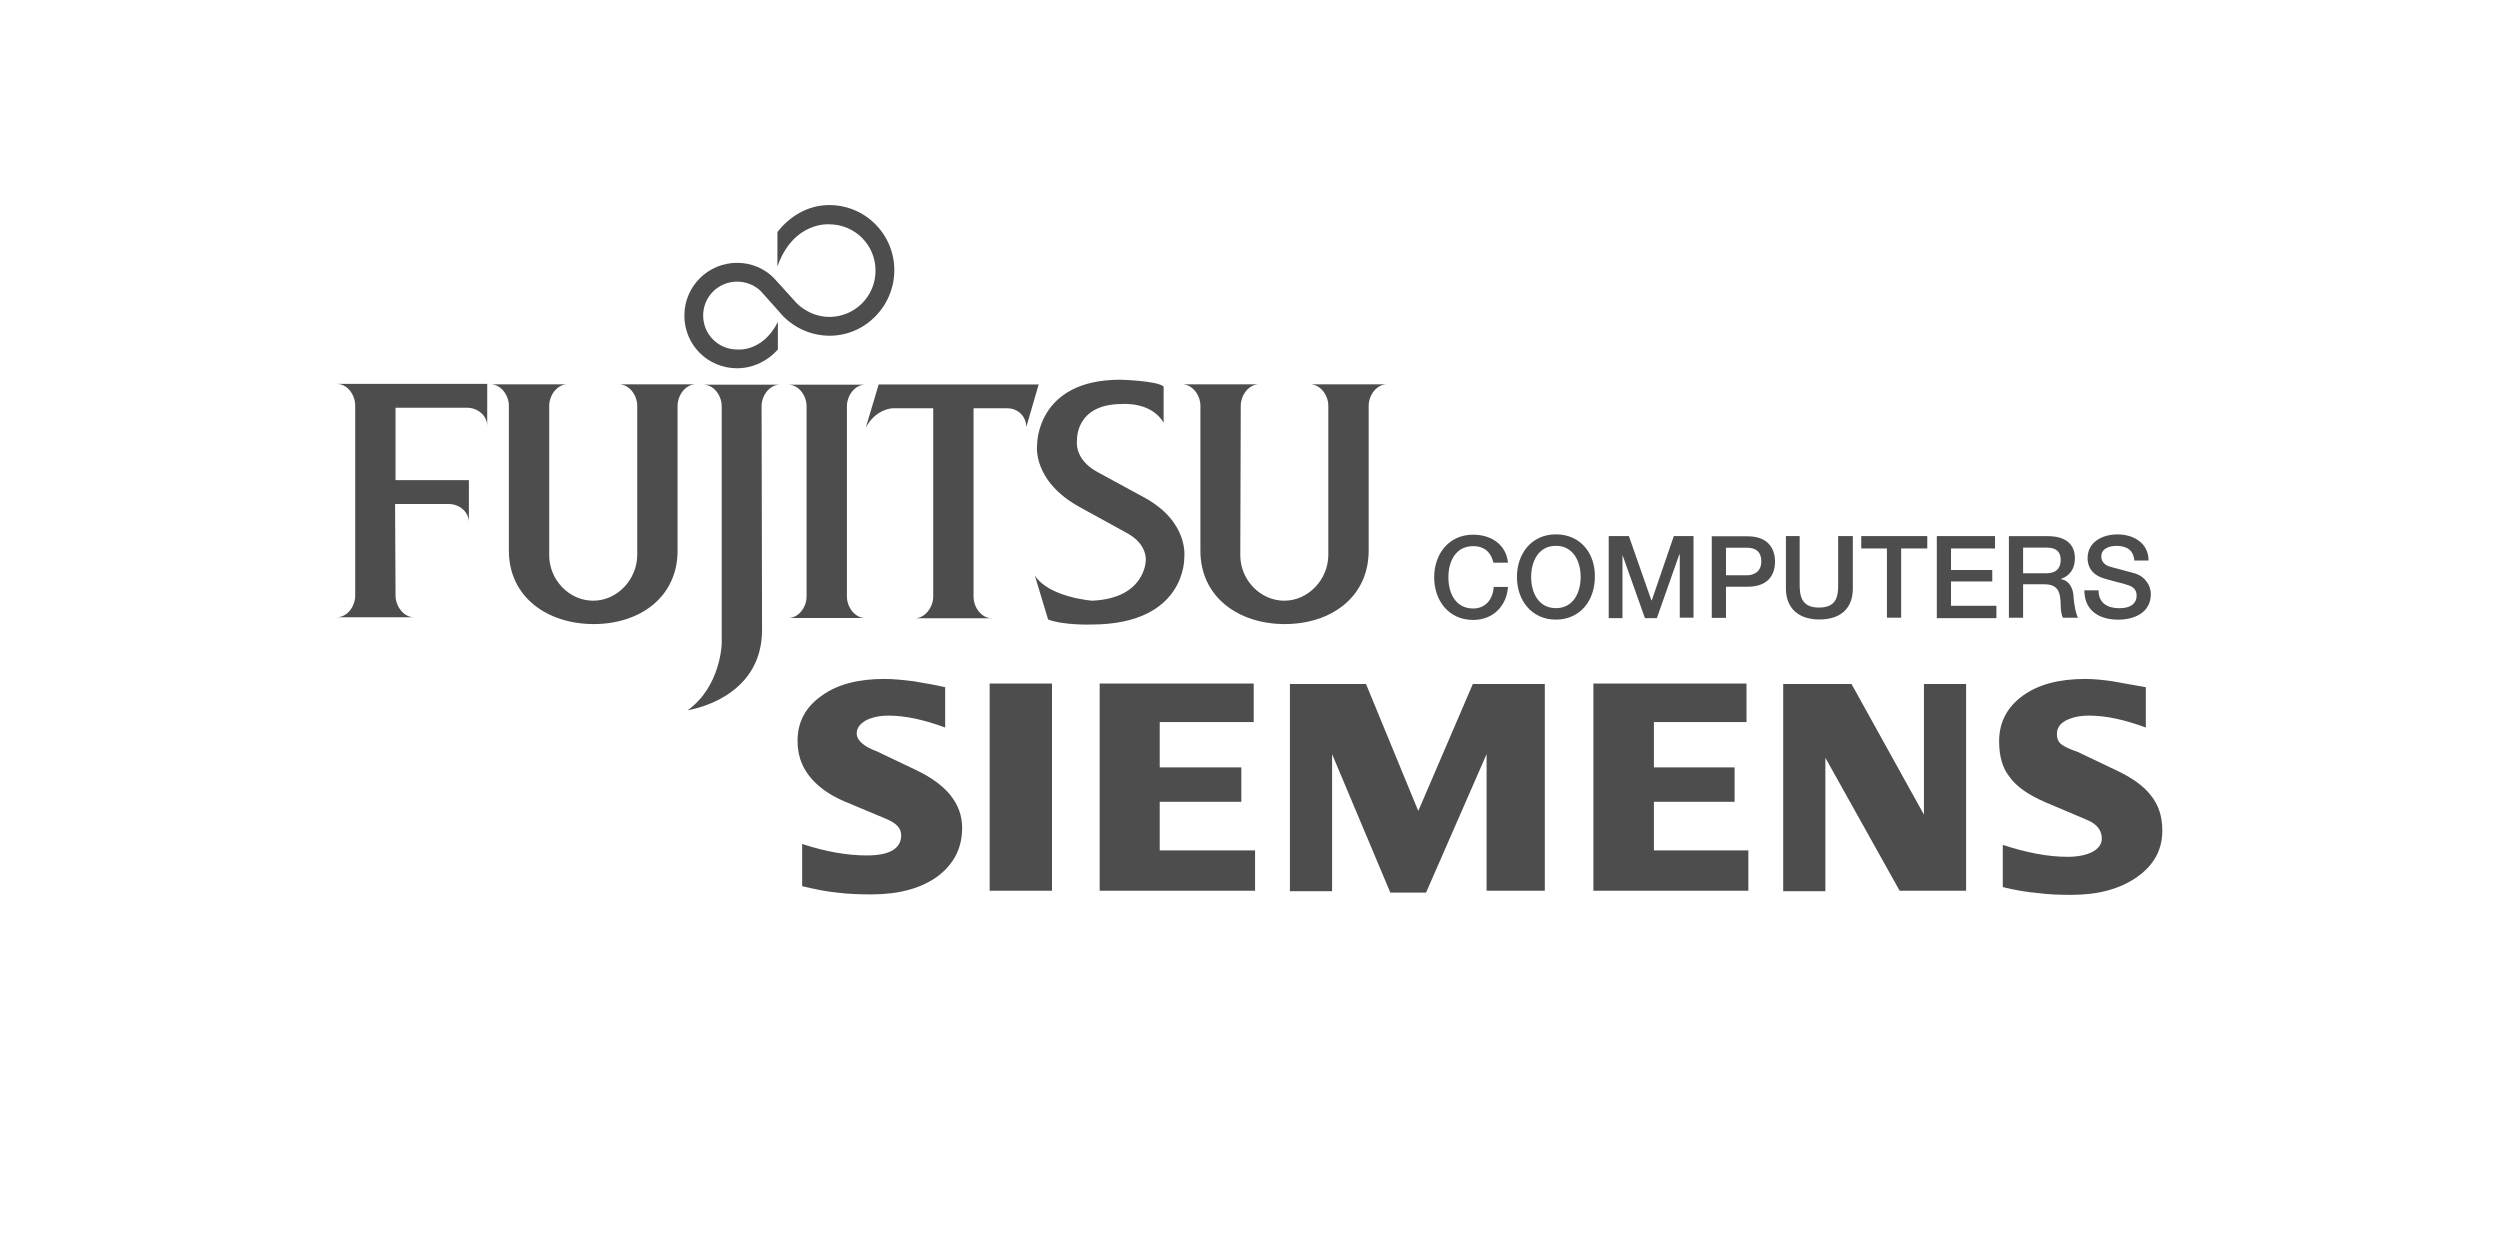 <?xml version="1.0" encoding="utf-8"?>
<!-- Generator: Adobe Illustrator 23.0.3, SVG Export Plug-In . SVG Version: 6.00 Build 0)  -->
<svg version="1.1" id="Layer_1" xmlns="http://www.w3.org/2000/svg" xmlns:xlink="http://www.w3.org/1999/xlink" x="0px" y="0px"
	 viewBox="0 0 200 100" style="enable-background:new 0 0 200 100;" xml:space="preserve">
<style type="text/css">
	.st0{fill:#4D4D4D;}
</style>
<g id="New_Symbol_69">
</g>
<g id="New_Symbol_66">
</g>
<g id="New_Symbol_63">
</g>
<g id="New_Symbol_67">
</g>
<g id="New_Symbol_64">
	<g id="New_Symbol_70">
	</g>
	<g id="New_Symbol_37">
	</g>
</g>
<g id="New_Symbol_121">
</g>
<g id="layer1_1_" transform="translate(-124.52,-44.152)">
	<g id="g4055" transform="matrix(2.934,0,0,2.934,1128.199,-67.072)">
		<g id="g3309" transform="matrix(1.25,0,0,-1.25,-282.189,53.971)">
			<path id="path3311" class="st0" d="M-1.11-2.14v-0.88c-0.46,0.17-0.87,0.26-1.23,0.26c-0.22,0-0.39-0.04-0.52-0.11
				c-0.13-0.07-0.19-0.17-0.19-0.29c0-0.1,0.03-0.17,0.09-0.22c0.06-0.05,0.18-0.11,0.36-0.17l0.84-0.4
				c0.34-0.16,0.6-0.34,0.76-0.55c0.17-0.21,0.25-0.46,0.25-0.77c0-0.41-0.18-0.75-0.55-1.01c-0.37-0.26-0.84-0.39-1.44-0.39
				c-0.27,0-0.51,0.01-0.73,0.04C-3.7-6.61-3.95-6.57-4.23-6.5v0.92c0.52-0.17,0.99-0.26,1.41-0.26c0.23,0,0.42,0.04,0.55,0.11
				c0.13,0.07,0.2,0.17,0.2,0.29c0,0.17-0.1,0.31-0.31,0.4l-0.92,0.39C-3.67-4.49-3.93-4.31-4.08-4.1c-0.16,0.2-0.23,0.46-0.23,0.78
				c0,0.41,0.17,0.74,0.51,0.99s0.8,0.37,1.37,0.37c0.18,0,0.38-0.02,0.59-0.05C-1.63-2.05-1.39-2.09-1.11-2.14z M-5.03-2.06v-4.52
				h-1.45L-8.1-3.68v-2.91h-0.92v4.52h1.49l1.58-2.85v2.85H-5.03z M-9.82-2.06V-2.9h-2.02v-0.99h1.76v-0.75h-1.76V-5.7h2.06v-0.88
				h-3.38v4.52H-9.82z M-14.22-2.06v-4.52h-1.27v2.98l-1.32-3.02h-0.78l-1.27,3.02v-2.99h-0.92v4.52h1.66l1.14-2.77l1.19,2.77
				H-14.22z M-20.57-2.06V-2.9h-2.05v-0.99h1.78v-0.75h-1.78V-5.7h2.08v-0.88h-3.39v4.52H-20.57z M-24.97-2.06h-1.36v-4.52h1.36
				V-2.06z M-27.3-2.14v-0.88c-0.46,0.17-0.87,0.26-1.23,0.26c-0.21,0-0.38-0.04-0.51-0.11c-0.13-0.08-0.19-0.17-0.19-0.28
				c0-0.14,0.14-0.28,0.44-0.39l0.84-0.4c0.68-0.32,1.02-0.74,1.02-1.27c0-0.44-0.18-0.79-0.54-1.06c-0.36-0.26-0.84-0.39-1.44-0.39
				c-0.28,0-0.52,0.01-0.75,0.04c-0.22,0.02-0.47,0.07-0.76,0.14v0.92c0.52-0.17,0.99-0.25,1.41-0.25c0.5,0,0.75,0.15,0.75,0.44
				c0,0.15-0.1,0.26-0.31,0.35l-0.93,0.39c-0.35,0.15-0.6,0.34-0.77,0.56c-0.17,0.22-0.25,0.47-0.25,0.76
				c0,0.41,0.17,0.73,0.52,0.98c0.34,0.25,0.8,0.37,1.37,0.37c0.19,0,0.4-0.02,0.64-0.05C-27.75-2.05-27.52-2.09-27.3-2.14"/>
		</g>
		<g id="g3313" transform="matrix(1.25,0,0,-1.25,-303.468,49.9)">
			<path id="path3315" class="st0" d="M1.68-2.67C1.63-2.47,1.5-2.32,1.24-2.32C0.86-2.32,0.7-2.65,0.7-3s0.16-0.68,0.54-0.68
				c0.28,0,0.43,0.21,0.45,0.47H2C1.97-3.63,1.67-3.93,1.24-3.93C0.7-3.93,0.39-3.5,0.39-3c0,0.51,0.32,0.93,0.85,0.93
				c0.4,0,0.72-0.22,0.76-0.61H1.68"/>
		</g>
		<g id="g3317" transform="matrix(1.25,0,0,-1.25,-301.424,48.991)">
			<path id="path3319" class="st0" d="M1.41-2.79c-0.53,0-0.85-0.42-0.85-0.93c0-0.51,0.32-0.93,0.85-0.93s0.85,0.42,0.85,0.93
				C2.27-3.21,1.95-2.79,1.41-2.79z M1.41-3.04c0.38,0,0.54-0.34,0.54-0.68c0-0.34-0.16-0.68-0.54-0.68S0.87-4.06,0.87-3.72
				C0.87-3.38,1.03-3.04,1.41-3.04"/>
		</g>
		<g id="g3321" transform="matrix(1.25,0,0,-1.25,-299.709,49.051)">
			<path id="path3323" class="st0" d="M1.19-2.78h0.44l0.49-1.4h0.01l0.48,1.4h0.43v-1.78h-0.3v1.38H2.73L2.24-4.57H1.98L1.49-3.19
				H1.49v-1.38h-0.3V-2.78"/>
		</g>
		<g id="g3325" transform="matrix(1.25,0,0,-1.25,-296.349,51.719)">
			<path id="path3327" class="st0" d="M0.75-2.43h0.31v0.68h0.47c0.51,0,0.6,0.33,0.6,0.55c0,0.22-0.1,0.55-0.6,0.55H0.75V-2.43z
				 M1.06-0.9h0.46c0.16,0,0.31-0.06,0.31-0.3c0-0.23-0.17-0.3-0.31-0.3H1.06V-0.9"/>
		</g>
		<g id="g3329" transform="matrix(1.25,0,0,-1.25,-293.94,49.05)">
			<path id="path3331" class="st0" d="M0.43-2.78h0.31v-1.04c0-0.24,0.02-0.52,0.42-0.52c0.41,0,0.42,0.28,0.42,0.52v1.04H1.9v-1.14
				c0-0.46-0.29-0.68-0.73-0.68c-0.44,0-0.73,0.23-0.73,0.68V-2.78"/>
		</g>
		<g id="g3333" transform="matrix(1.25,0,0,-1.25,-291.473,49.051)">
			<path id="path3335" class="st0" d="M0.11-2.78h1.44v-0.27H0.98v-1.51H0.67v1.51H0.11V-2.78"/>
		</g>
		<g id="g3337" transform="matrix(1.25,0,0,-1.25,-289.013,49.051)">
			<path id="path3339" class="st0" d="M-0.22-2.78h1.28v-0.27H0.1v-0.47h0.9v-0.25H0.1V-4.3h0.99v-0.27h-1.3V-2.78"/>
		</g>
		<g id="g3341" transform="matrix(1.25,0,0,-1.25,-286.66,51.715)">
			<path id="path3343" class="st0" d="M-0.52-2.43h0.31v0.73h0.46c0.29,0,0.36-0.15,0.36-0.47c0-0.09,0.02-0.22,0.05-0.26h0.33
				c-0.04,0.05-0.09,0.27-0.1,0.47C0.87-1.69,0.72-1.6,0.62-1.59v0.01c0.06,0.02,0.3,0.11,0.3,0.45c0,0.3-0.2,0.48-0.59,0.48h-0.85
				V-2.43z M-0.21-0.9h0.51c0.16,0,0.31-0.05,0.31-0.27c0-0.19-0.11-0.29-0.31-0.29h-0.51V-0.9"/>
		</g>
		<g id="g3345" transform="matrix(1.25,0,0,-1.25,-283.727,50.83)">
			<path id="path3347" class="st0" d="M-0.91-2.55c0-0.27,0.2-0.38,0.45-0.38c0.28,0,0.38,0.13,0.38,0.27
				c0,0.14-0.08,0.19-0.15,0.22c-0.13,0.05-0.29,0.08-0.53,0.15c-0.3,0.08-0.39,0.27-0.39,0.45c0,0.36,0.33,0.52,0.65,0.52
				c0.37,0,0.68-0.2,0.68-0.57h-0.31C-0.15-1.66-0.3-1.57-0.52-1.57c-0.14,0-0.33-0.05-0.33-0.23c0-0.13,0.09-0.2,0.21-0.23
				c0.03-0.01,0.42-0.11,0.52-0.14c0.23-0.07,0.35-0.27,0.35-0.45c0-0.4-0.35-0.56-0.71-0.56c-0.41,0-0.74,0.19-0.74,0.64H-0.91"/>
		</g>
		<g id="g3349" transform="matrix(1.25,0,0,-1.25,-325.868,44.81)">
			<path id="path3351" class="st0" d="M4.62-3.34c0,0.23-0.17,0.47-0.4,0.47H5.9c-0.23,0-0.4-0.24-0.4-0.47v-4.15
				c0-0.23,0.17-0.47,0.4-0.47H4.22c0.23,0,0.4,0.24,0.4,0.47V-3.34"/>
		</g>
		<g id="g3353" transform="matrix(1.25,0,0,-1.25,-339.288,48.001)">
			<path id="path3355" class="st0" d="M6.38-2.92l1.17,0c0.23,0,0.44-0.17,0.44-0.4v0.92h-1.6l0,1.58l1.56,0
				c0.23,0,0.44-0.17,0.44-0.4l0,0.92H5.11c0.23,0,0.4-0.24,0.4-0.47v-4.15c0-0.23-0.17-0.47-0.4-0.47h1.68
				c-0.23,0-0.4,0.25-0.4,0.47L6.38-2.92"/>
		</g>
		<g id="g3357" transform="matrix(1.25,0,0,-1.25,-334.273,49.675)">
			<path id="path3359" class="st0" d="M5.73-2.7c0-0.53,0.43-0.99,0.96-0.99s0.96,0.47,0.96,1v3.25c0,0.23-0.17,0.47-0.4,0.47h1.68
				c-0.23,0-0.4-0.24-0.4-0.47V-2.6c0-1.01-0.82-1.6-1.83-1.6S4.85-3.61,4.85-2.6l0,3.16c0,0.23-0.17,0.47-0.4,0.47h1.68
				c-0.23,0-0.4-0.24-0.4-0.47L5.73-2.7"/>
		</g>
		<g id="g3361" transform="matrix(1.25,0,0,-1.25,-327.332,44.81)">
			<path id="path3363" class="st0" d="M4.81-3.34c0,0.23,0.17,0.47,0.4,0.47H3.54c0.23,0,0.4-0.24,0.4-0.47l0-5.18
				c0,0-0.02-0.93-0.74-1.45c0,0,1.62,0.23,1.62,1.75L4.81-3.34"/>
		</g>
		<g id="g3365" transform="matrix(1.25,0,0,-1.25,-311.717,49.675)">
			<path id="path3367" class="st0" d="M2.76-2.7c0-0.53,0.43-0.99,0.96-0.99c0.53,0,0.96,0.47,0.96,1v3.25
				c0,0.23-0.17,0.47-0.4,0.47h1.68c-0.23,0-0.4-0.24-0.4-0.47l0-3.16c0-1.01-0.82-1.6-1.83-1.6S1.89-3.61,1.89-2.6l0,3.16
				c0,0.23-0.17,0.47-0.4,0.47h1.68c-0.23,0-0.4-0.24-0.4-0.47L2.76-2.7"/>
		</g>
		<g id="g3369" transform="matrix(1.25,0,0,-1.25,-314.22,45.35)">
			<path id="path3371" class="st0" d="M3.09-3.27C2.82-2.8,2.18-2.86,2.18-2.86c-1.03,0-0.98-0.8-0.98-0.8s-0.07-0.4,0.44-0.68
				L2.67-4.9c0.99-0.54,0.87-1.32,0.87-1.32s0.04-1.45-2.03-1.45c0,0-0.6-0.02-0.94,0.11L0.28-6.6c0.31-0.48,1.25-0.55,1.25-0.55
				C2.69-7.1,2.7-6.28,2.7-6.28s0.05,0.35-0.4,0.6L1.28-5.12C0.21-4.54,0.33-3.75,0.33-3.75S0.31-2.33,2.14-2.33
				c0,0,0.82-0.02,0.95-0.15V-3.27"/>
		</g>
		<g id="g3373" transform="matrix(1.25,0,0,-1.25,-323.515,44.104)">
			<path id="path3375" class="st0" d="M4.31-3.43L4.03-4.37c0.22,0.41,0.58,0.42,0.58,0.42H5.5l0-4.11c0-0.23-0.18-0.47-0.4-0.47
				h1.68c-0.23,0-0.4,0.24-0.4,0.47l0,4.11l0.74,0c0.23,0,0.41-0.18,0.41-0.41L7.8-3.43H4.31"/>
		</g>
		<g id="g3377" transform="matrix(1.25,0,0,-1.25,-326.188,41.45)">
			<path id="path3379" class="st0" d="M4.66-3.78c0.18-0.18,0.44-0.3,0.71-0.3c0.56,0,1.01,0.45,1.01,1.01
				c0,0.56-0.45,1.01-1.01,1.01c0,0-0.78,0.07-1.13-0.92v0.75c0.26,0.34,0.66,0.59,1.13,0.59c0.79,0,1.42-0.64,1.42-1.42
				S6.16-4.49,5.38-4.49c-0.39,0-0.75,0.16-1.01,0.42L3.88-3.52C3.75-3.39,3.56-3.31,3.36-3.31c-0.41,0-0.74-0.33-0.74-0.74
				c0-0.41,0.33-0.74,0.74-0.74c0,0,0.55-0.07,0.89,0.6l0-0.6C4.04-5.03,3.72-5.2,3.36-5.2c-0.64,0-1.15,0.51-1.15,1.15
				c0,0.64,0.52,1.15,1.15,1.15c0.32,0,0.61-0.13,0.81-0.34L4.66-3.78"/>
		</g>
	</g>
</g>
</svg>
